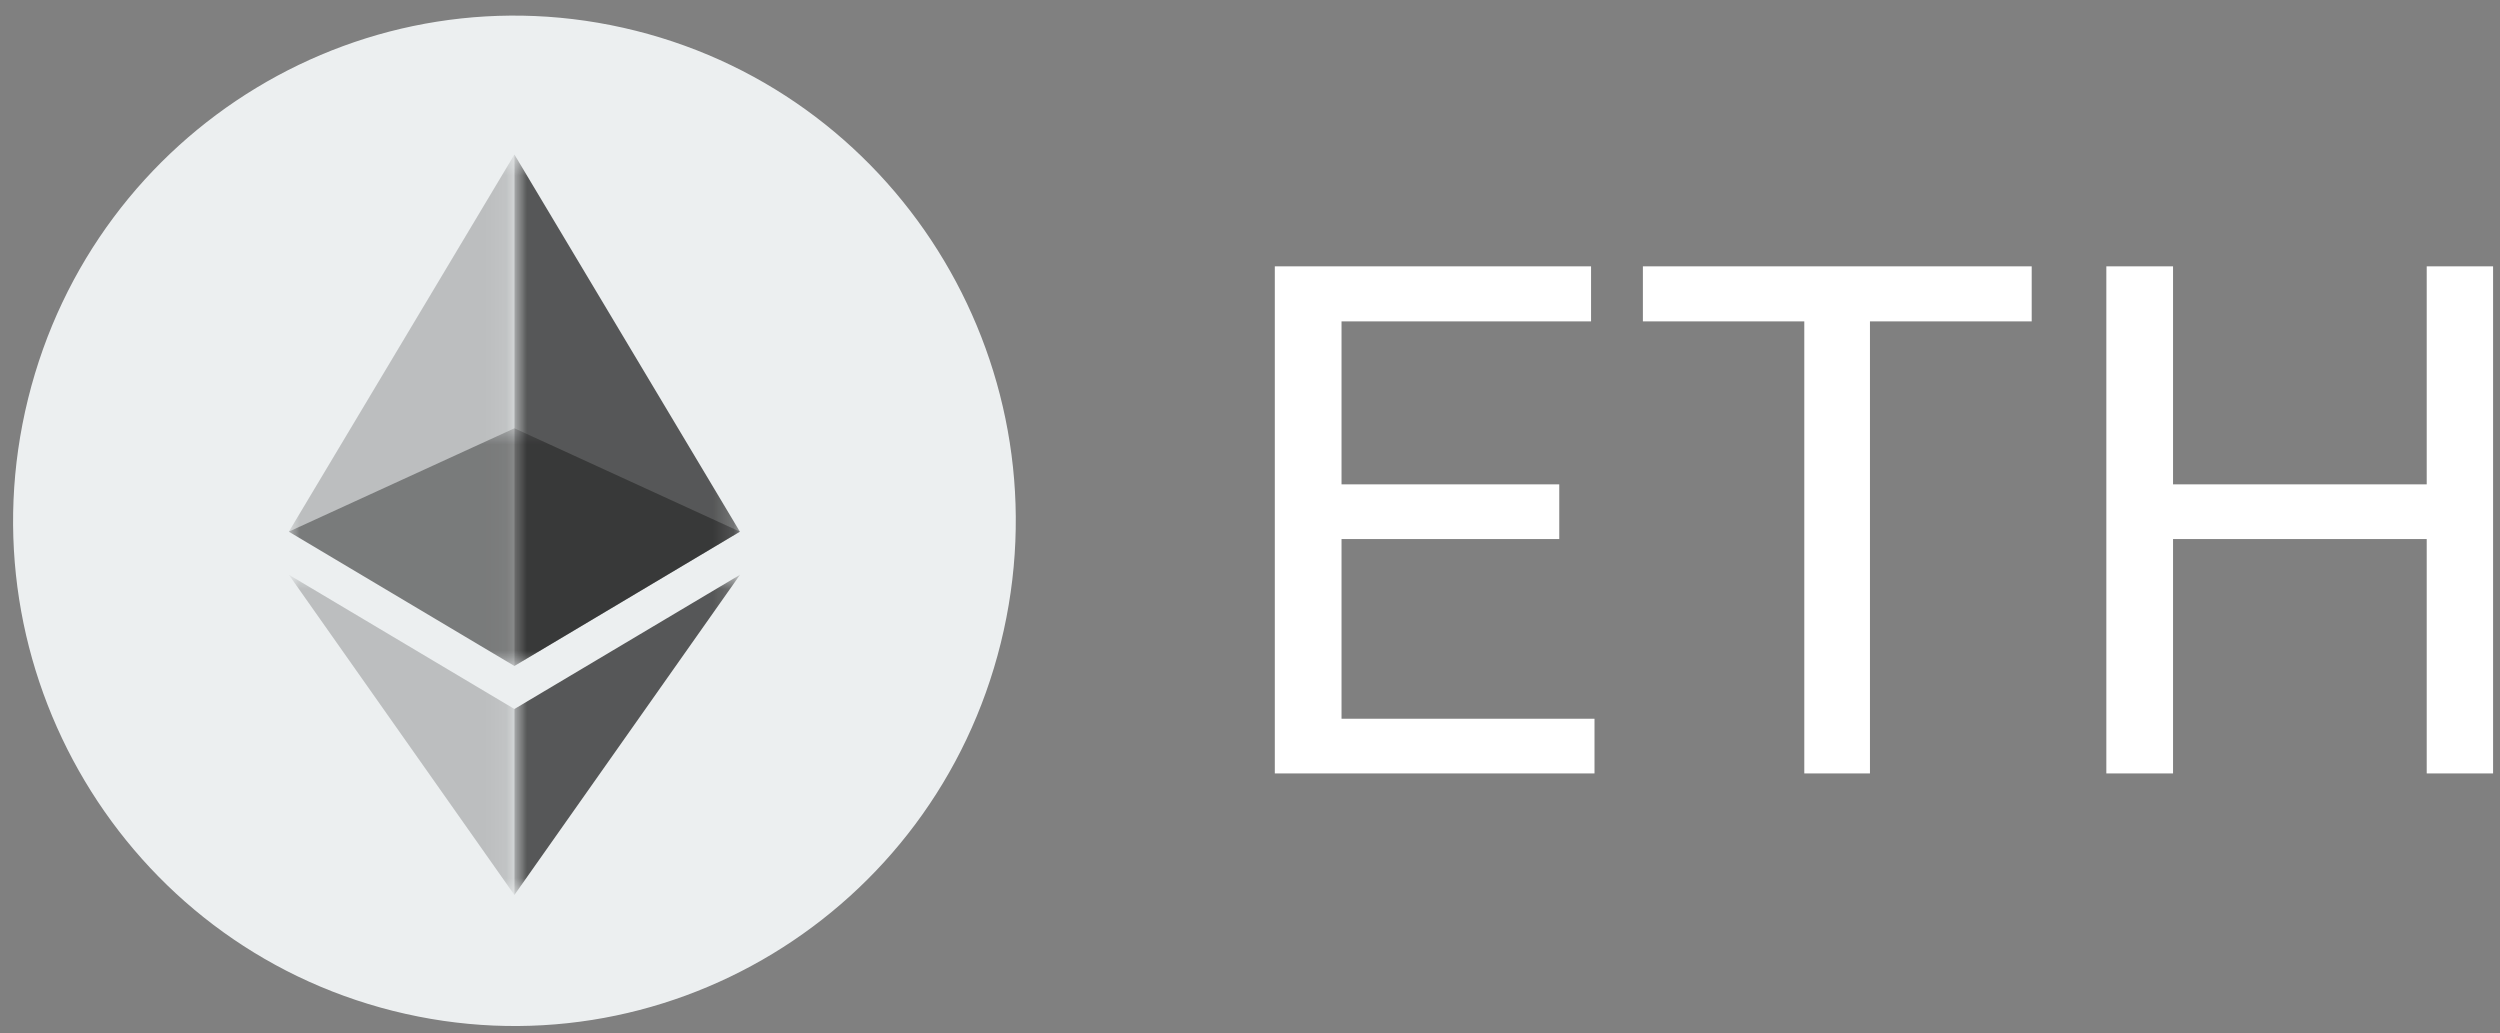 <svg width="121" height="50" viewBox="0 0 121 50" fill="none" xmlns="http://www.w3.org/2000/svg">
<rect x="0" y="0" width="121" height="50" fill="#808080" stroke="none"/>
<path d="M48.438 31.123C45.197 44.222 32.029 52.194 19.027 48.928C6.03 45.662 -1.882 32.394 1.36 19.295C4.6 6.194 17.768 -1.779 30.767 1.487C43.769 4.753 51.68 18.023 48.438 31.123Z" fill="#ECEFF0"/>
<g opacity="0.6">
<mask id="mask0_118_4247" style="mask-type:luminance" maskUnits="userSpaceOnUse" x="13" y="20" width="23" height="13">
<g opacity="0.6">
<path d="M13.979 20.728H35.81V32.231H13.979V20.728Z" fill="white"/>
</g>
</mask>
<g mask="url(#mask0_118_4247)">
<path d="M24.897 20.729L13.979 25.732L24.897 32.232L35.81 25.732L24.897 20.729Z" fill="#010101"/>
</g>
</g>
<g opacity="0.45">
<mask id="mask1_118_4247" style="mask-type:luminance" maskUnits="userSpaceOnUse" x="13" y="7" width="12" height="26">
<g opacity="0.45">
<path d="M13.98 7.48H24.897V32.233H13.98V7.48Z" fill="white"/>
</g>
</mask>
<g mask="url(#mask1_118_4247)">
<path d="M13.98 25.734L24.897 32.233V7.48L13.98 25.734Z" fill="#010101"/>
</g>
</g>
<g opacity="0.8">
<mask id="mask2_118_4247" style="mask-type:luminance" maskUnits="userSpaceOnUse" x="24" y="7" width="12" height="26">
<g opacity="0.8">
<path d="M24.897 7.48H35.814V32.233H24.897V7.48Z" fill="white"/>
</g>
</mask>
<g mask="url(#mask2_118_4247)">
<path d="M24.898 7.48V32.233L35.811 25.734L24.898 7.48Z" fill="#010101"/>
</g>
</g>
<g opacity="0.45">
<mask id="mask3_118_4247" style="mask-type:luminance" maskUnits="userSpaceOnUse" x="13" y="27" width="12" height="17">
<g opacity="0.45">
<path d="M13.979 27.816H24.897V43.315H13.979V27.816Z" fill="white"/>
</g>
</mask>
<g mask="url(#mask3_118_4247)">
<path d="M13.979 27.817L24.897 43.316V34.316L13.979 27.817Z" fill="#010101"/>
</g>
</g>
<g opacity="0.8">
<mask id="mask4_118_4247" style="mask-type:luminance" maskUnits="userSpaceOnUse" x="24" y="27" width="12" height="17">
<g opacity="0.8">
<path d="M24.897 27.816H35.819V43.315H24.897V27.816Z" fill="white"/>
</g>
</mask>
<g mask="url(#mask4_118_4247)">
<path d="M24.897 34.316V43.316L35.818 27.817L24.897 34.316Z" fill="#010101"/>
</g>
</g>
<path d="M77.174 34.787V37.434H64.278V34.787H77.174ZM64.93 12.891V37.434H61.701V12.891H64.93ZM75.468 23.443V26.09H64.278V23.443H75.468ZM77.007 12.891V15.555H64.278V12.891H77.007ZM90.506 12.891V37.434H87.328V12.891H90.506ZM98.334 12.891V15.555H79.516V12.891H98.334ZM117.855 23.443V26.09H104.674V23.443H117.855ZM105.175 12.891V37.434H101.947V12.891H105.175ZM120.665 12.891V37.434H117.453V12.891H120.665Z" fill="white"/>
</svg>
